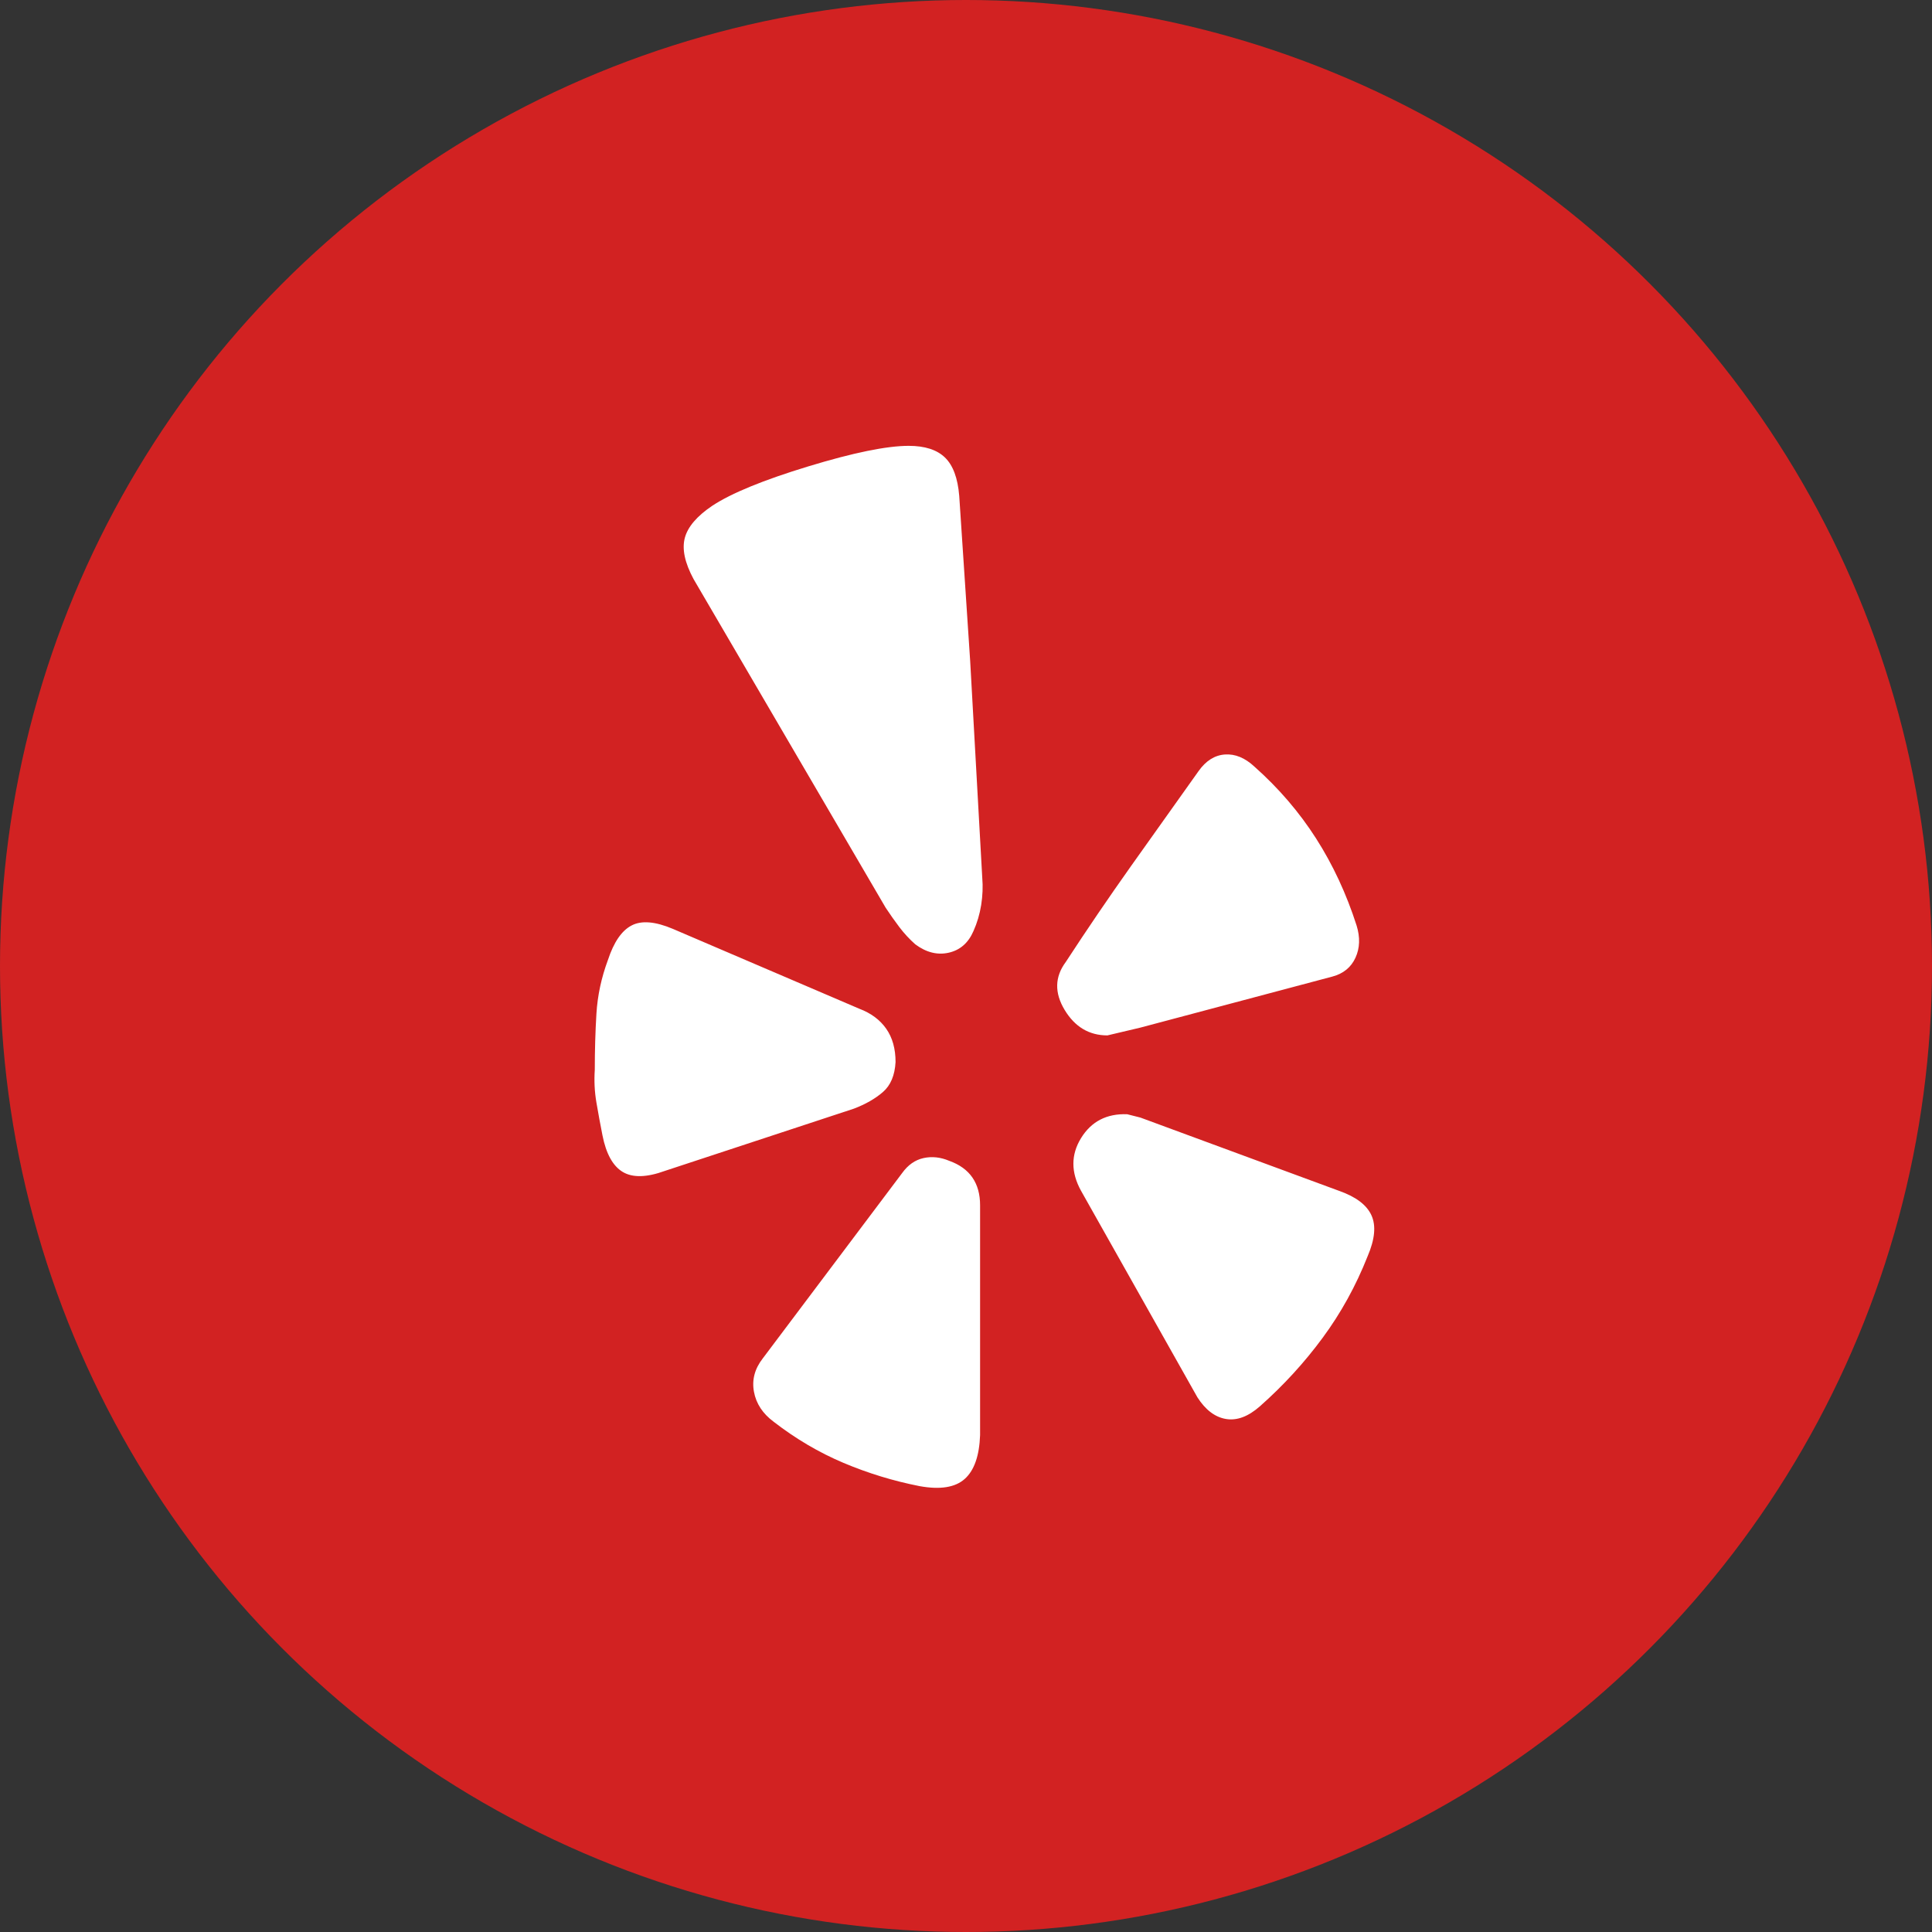 <svg width="65" height="65" viewBox="0 0 65 65" fill="none" xmlns="http://www.w3.org/2000/svg">
<rect x="0" y="0" width="65" height="65" fill="#333333" stroke="none"/>
<circle cx="32.5" cy="32.5" r="32.5" fill="#D22222"/>
<path d="M30.573 15C31.115 15 31.521 15.131 31.792 15.392C32.063 15.654 32.223 16.083 32.272 16.681L32.641 22.247L33.047 29.53C33.072 29.829 33.06 30.134 33.011 30.446C32.961 30.757 32.875 31.049 32.752 31.323C32.58 31.722 32.303 31.965 31.921 32.052C31.539 32.139 31.164 32.045 30.795 31.772C30.598 31.597 30.419 31.404 30.259 31.193C30.099 30.981 29.945 30.763 29.797 30.539L23.334 19.482C23.039 18.934 22.941 18.474 23.039 18.1C23.137 17.727 23.445 17.366 23.962 17.017C24.602 16.594 25.68 16.152 27.194 15.691C28.708 15.23 29.834 15 30.573 15ZM37.922 37.487L38.366 37.599L45.05 40.064C45.617 40.263 45.98 40.537 46.14 40.886C46.3 41.234 46.257 41.695 46.011 42.268C45.617 43.264 45.112 44.179 44.496 45.013C43.881 45.848 43.179 46.613 42.391 47.311C41.997 47.659 41.616 47.802 41.246 47.74C40.877 47.678 40.557 47.435 40.286 47.012L36.371 40.064C36.027 39.441 36.027 38.85 36.371 38.29C36.716 37.73 37.233 37.462 37.922 37.487ZM20.011 35.992C20.011 35.345 20.029 34.716 20.066 34.106C20.103 33.496 20.232 32.892 20.454 32.295C20.651 31.697 20.915 31.311 21.248 31.137C21.58 30.962 22.042 31 22.633 31.249L28.911 33.938C29.305 34.087 29.607 34.312 29.816 34.611C30.025 34.909 30.13 35.283 30.13 35.731C30.105 36.179 29.964 36.516 29.705 36.74C29.447 36.964 29.12 37.151 28.727 37.3L22.374 39.392C21.759 39.616 21.285 39.628 20.952 39.429C20.62 39.23 20.392 38.819 20.269 38.196C20.195 37.823 20.128 37.456 20.066 37.094C20.004 36.733 19.986 36.366 20.011 35.992ZM32.974 48.282C32.949 48.979 32.777 49.471 32.457 49.757C32.136 50.044 31.632 50.124 30.942 50C30.056 49.826 29.2 49.564 28.376 49.216C27.551 48.867 26.769 48.406 26.03 47.834C25.661 47.56 25.439 47.223 25.366 46.825C25.292 46.426 25.39 46.053 25.661 45.704L30.352 39.466C30.548 39.193 30.788 39.024 31.072 38.962C31.355 38.9 31.644 38.931 31.939 39.056C32.284 39.18 32.543 39.367 32.715 39.616C32.887 39.865 32.974 40.176 32.974 40.55V48.282ZM37.258 34.835C36.642 34.835 36.162 34.548 35.817 33.975C35.473 33.403 35.485 32.867 35.854 32.369C36.568 31.274 37.301 30.197 38.052 29.138C38.803 28.08 39.56 27.015 40.323 25.945C40.569 25.596 40.865 25.409 41.209 25.384C41.554 25.359 41.886 25.496 42.207 25.795C43.019 26.517 43.709 27.32 44.275 28.204C44.841 29.088 45.297 30.066 45.641 31.137C45.764 31.535 45.752 31.896 45.604 32.22C45.457 32.544 45.198 32.755 44.829 32.855L38.366 34.573L37.258 34.835Z" fill="white"/>
</svg>
